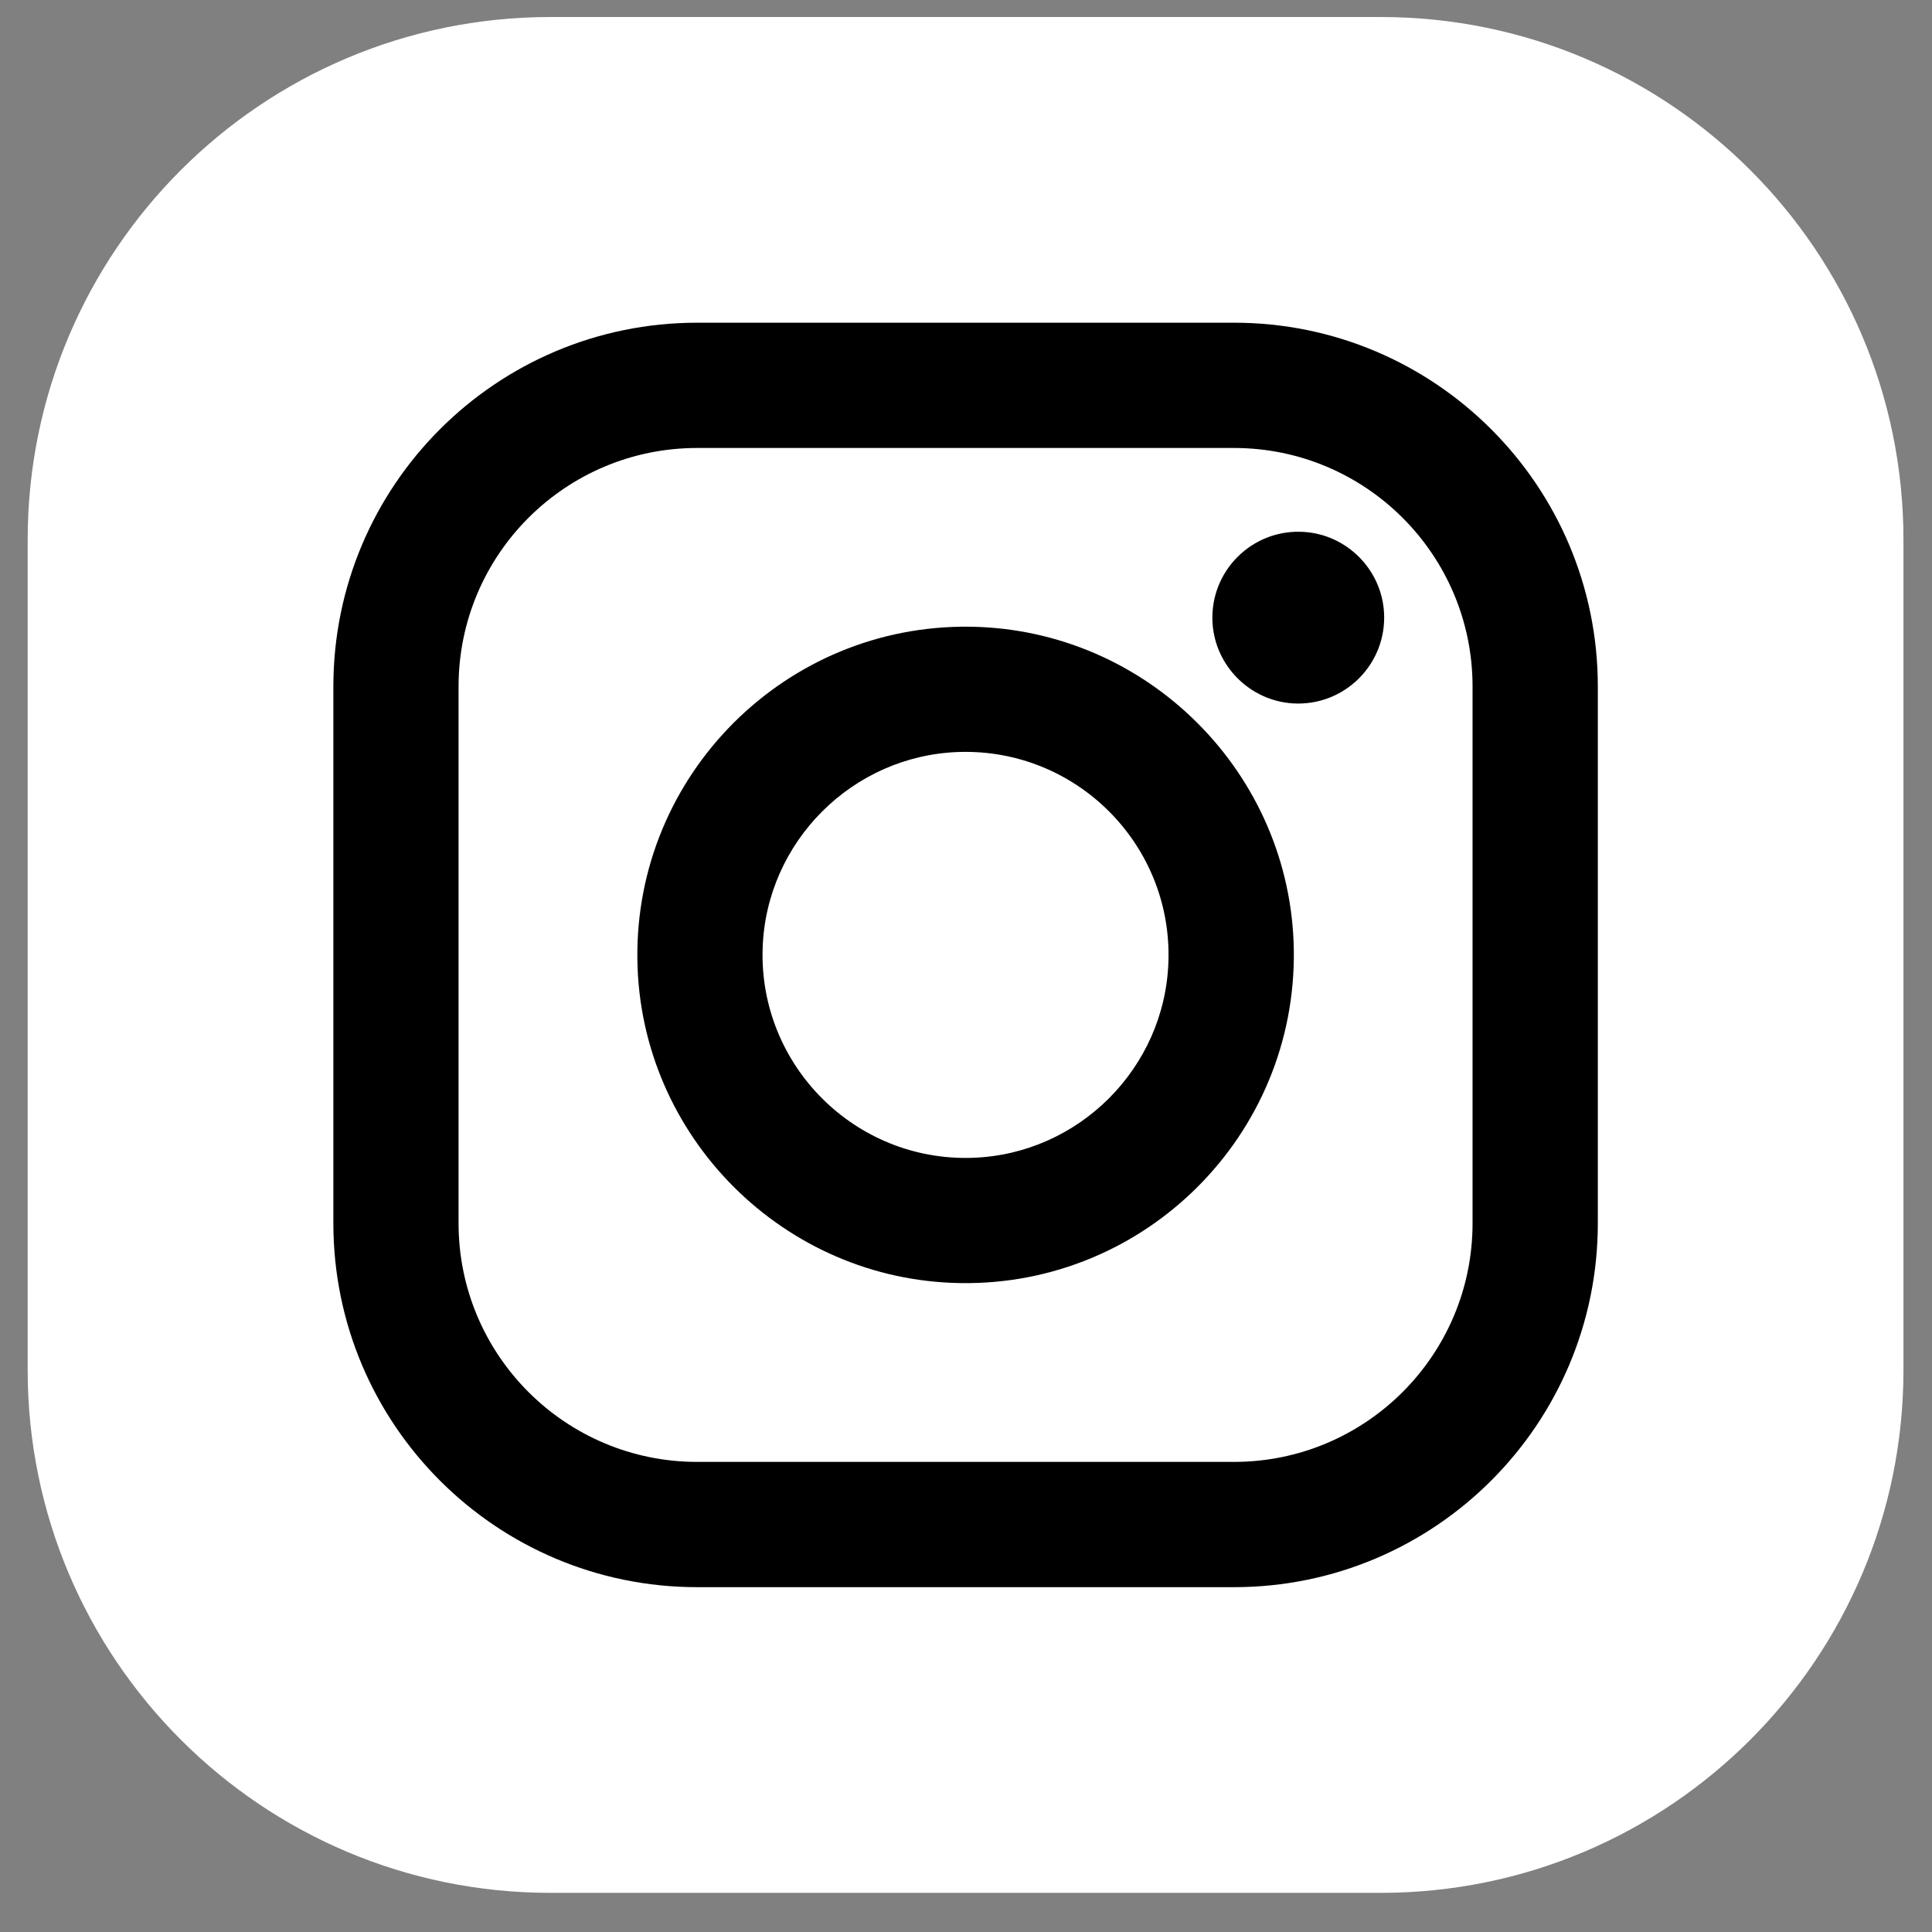 <svg width="31" height="31" viewBox="0 0 31 31" fill="none" xmlns="http://www.w3.org/2000/svg">
<rect x="0" y="0" width="31" height="31" fill="#808080" stroke="none"/>
<path d="M30.542 8.661V21.982C30.542 26.616 26.787 30.372 22.154 30.372H8.833C4.2 30.372 0.444 26.616 0.444 21.982V8.661C0.444 4.029 4.2 0.273 8.833 0.273H22.154C26.787 0.273 30.542 4.029 30.542 8.661Z" fill="white"/>
<path d="M15.601 18.578C13.72 18.639 12.176 17.095 12.237 15.214C12.293 13.507 13.678 12.122 15.385 12.066C17.267 12.005 18.81 13.549 18.748 15.43C18.693 17.137 17.308 18.522 15.601 18.578ZM15.567 10.056C12.604 10.015 10.186 12.433 10.227 15.396C10.265 18.236 12.578 20.55 15.419 20.588C18.382 20.629 20.8 18.211 20.76 15.248C20.721 12.408 18.407 10.095 15.567 10.056Z" fill="black"/>
<path d="M23.628 19.628C23.628 21.743 21.913 23.457 19.799 23.457H11.187C9.072 23.457 7.358 21.743 7.358 19.628V11.016C7.358 8.901 9.072 7.188 11.187 7.188H19.799C21.913 7.188 23.628 8.902 23.628 11.016V19.628ZM19.8 5.178H11.187C7.963 5.178 5.349 7.792 5.349 11.016V19.628C5.349 22.852 7.962 25.467 11.187 25.467H19.799C23.023 25.467 25.638 22.852 25.638 19.628V11.016C25.638 7.792 23.023 5.178 19.8 5.178Z" fill="black"/>
<path d="M20.922 8.535C20.091 8.481 19.403 9.169 19.456 10C19.5 10.687 20.055 11.241 20.741 11.286C21.572 11.339 22.26 10.651 22.207 9.82C22.163 9.133 21.608 8.578 20.922 8.535Z" fill="black"/>
</svg>
